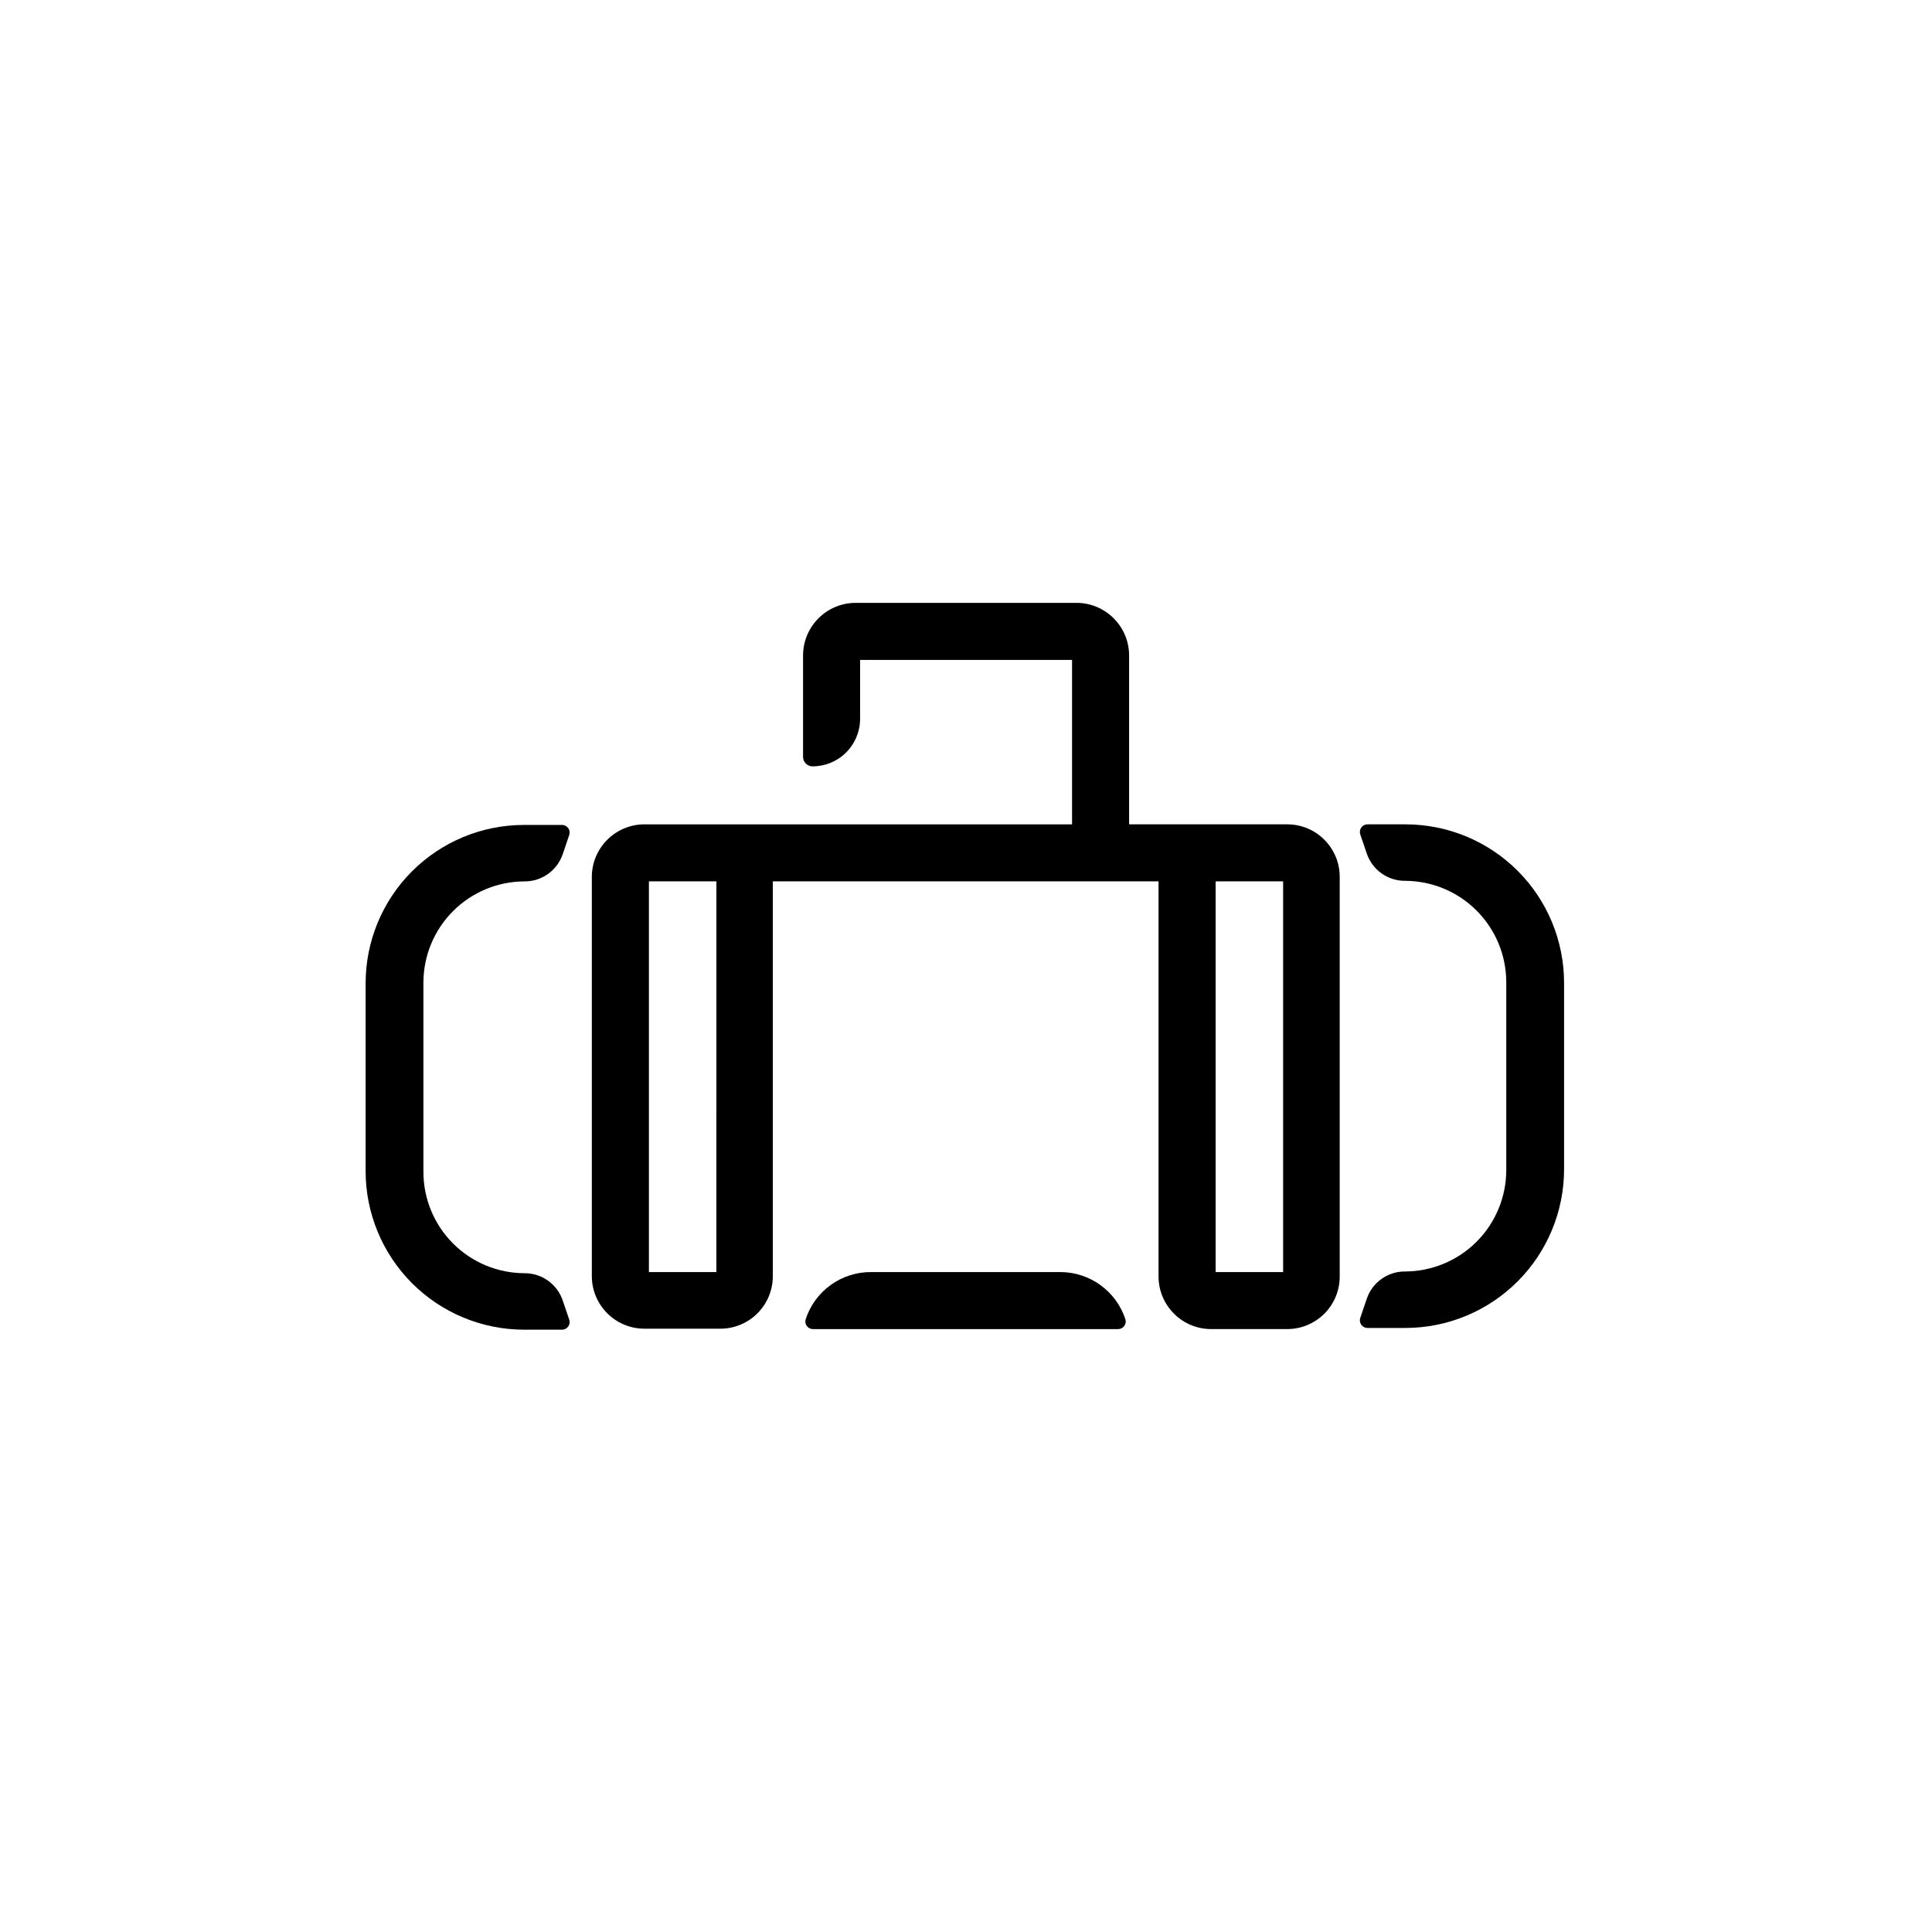 <?xml version="1.0" encoding="UTF-8"?>
<!-- Uploaded to: ICON Repo, www.svgrepo.com, Generator: ICON Repo Mixer Tools -->
<svg fill="#000000" width="800px" height="800px" version="1.1" viewBox="144 144 512 512" xmlns="http://www.w3.org/2000/svg">
 <g>
  <path d="m283.06 377.58c4.57 0 8.629-2.922 10.078-7.254l1.715-5.039h-0.004c0.215-0.617 0.113-1.297-0.266-1.828-0.379-0.531-0.996-0.844-1.648-0.84h-10.078 0.004c-11.141 0-21.82 4.426-29.695 12.309-7.871 7.883-12.285 18.57-12.273 29.707v49.727c0 11.137 4.422 21.816 12.289 29.695 7.871 7.875 18.543 12.309 29.68 12.324h10.078-0.004c0.652 0 1.27-0.312 1.648-0.844 0.379-0.527 0.48-1.211 0.266-1.828l-1.715-5.039h0.004c-1.449-4.332-5.508-7.254-10.078-7.254-7.129 0-13.965-2.836-19.004-7.883-5.039-5.047-7.859-11.891-7.848-19.02v-50.031c-0.012-7.129 2.809-13.973 7.848-19.02 5.039-5.047 11.875-7.883 19.004-7.883z"/>
  <path d="m516.48 362.46h-10.078c-0.652-0.004-1.266 0.309-1.645 0.84-0.383 0.531-0.48 1.215-0.27 1.832l1.715 5.039v-0.004c1.449 4.332 5.508 7.254 10.074 7.258 7.137 0 13.98 2.832 19.023 7.879 5.047 5.043 7.879 11.887 7.879 19.023v49.727c0 7.133-2.832 13.977-7.879 19.023-5.043 5.043-11.887 7.879-19.023 7.879-4.566 0-8.625 2.922-10.074 7.254l-1.715 5.039c-0.211 0.617-0.113 1.297 0.27 1.828 0.379 0.531 0.992 0.844 1.645 0.844h10.078c11.137-0.016 21.816-4.445 29.695-12.324 7.875-7.875 12.309-18.555 12.32-29.695v-49.426c0-11.141-4.426-21.828-12.305-29.711-7.883-7.879-18.566-12.305-29.711-12.305z"/>
  <path d="m485.24 362.46h-42.016v-44.738c0-7.707-6.25-13.957-13.957-13.957h-58.543c-7.688 0.027-13.906 6.269-13.906 13.957v26.852c0 0.668 0.266 1.309 0.738 1.781s1.113 0.738 1.781 0.738c3.34 0 6.547-1.324 8.906-3.688 2.363-2.363 3.691-5.566 3.691-8.906v-15.617h56.172v43.578h-113.36c-7.668 0.027-13.879 6.238-13.906 13.906v105.8-0.004c0 7.691 6.219 13.93 13.906 13.957h20.152c3.695 0 7.242-1.473 9.852-4.09 2.609-2.617 4.066-6.168 4.055-9.867v-104.59h102.22v104.69c0 7.707 6.246 13.957 13.953 13.957h20.152c3.699 0 7.242-1.473 9.852-4.09 2.609-2.621 4.07-6.168 4.055-9.867v-105.8c0.027-3.688-1.41-7.234-4-9.859-2.59-2.629-6.117-4.117-9.805-4.144zm-151.39 118.65h-17.883v-103.54h17.887zm150.19 0h-17.887v-103.54h17.887z"/>
  <path d="m425.19 481.11h-50.379c-3.824-0.016-7.555 1.184-10.66 3.418-3.102 2.234-5.422 5.394-6.621 9.023-0.211 0.617-0.113 1.301 0.27 1.832 0.379 0.527 0.992 0.844 1.645 0.84h80.863c0.652 0.004 1.266-0.312 1.645-0.84 0.379-0.531 0.48-1.215 0.27-1.832-1.195-3.586-3.477-6.711-6.527-8.941-3.051-2.231-6.723-3.453-10.504-3.5z"/>
 </g>
</svg>